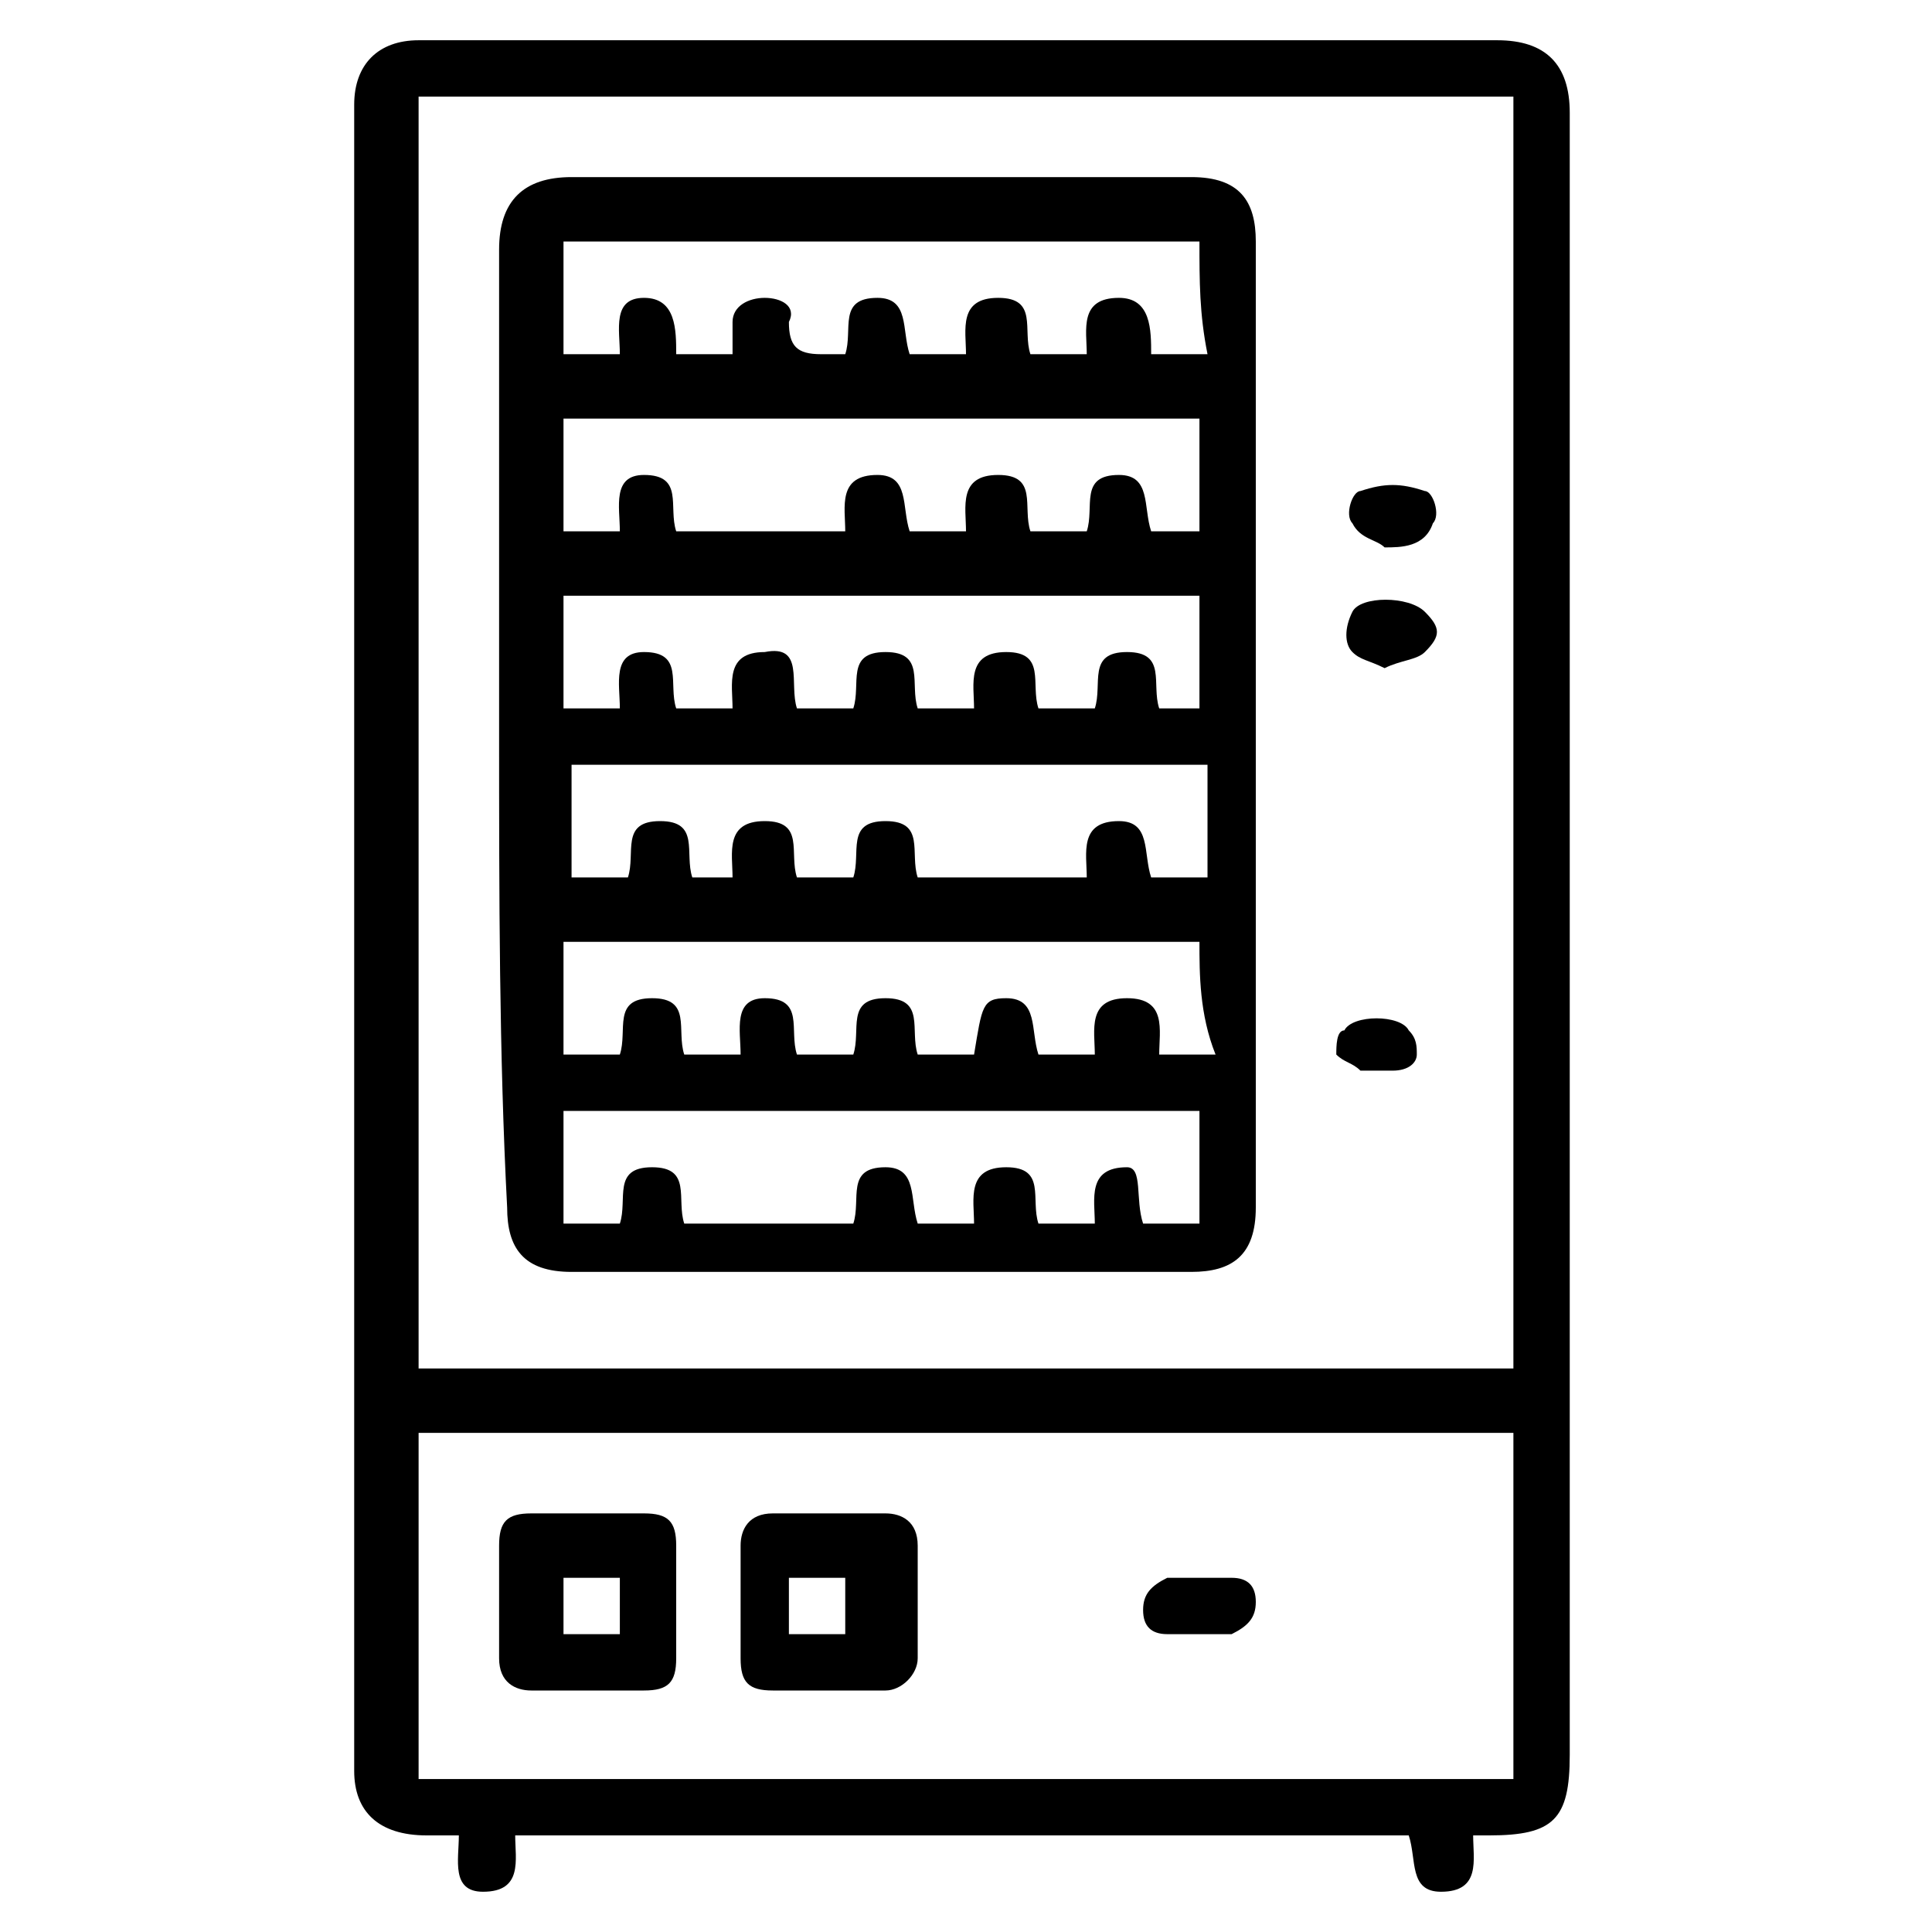 <?xml version="1.0" encoding="utf-8"?>
<!-- Generator: Adobe Illustrator 28.0.0, SVG Export Plug-In . SVG Version: 6.00 Build 0)  -->
<svg version="1.1" id="Capa_1" xmlns="http://www.w3.org/2000/svg" xmlns:xlink="http://www.w3.org/1999/xlink" x="0px" y="0px"
	 viewBox="0 0 24 24" style="enable-background:new 0 0 24 24;" xml:space="preserve">
<g id="_x30_aQhzx_00000029757310277569904100000005325622261884689833_">
	<g>
		<path d="M18.3,22.8c0,0.3,0.1,0.7-0.4,0.7c-0.4,0-0.3-0.4-0.4-0.7c-3.7,0-7.4,0-11.1,0c0,0.3,0.1,0.7-0.4,0.7
			c-0.4,0-0.3-0.4-0.3-0.7c-0.1,0-0.3,0-0.4,0c-0.6,0-0.9-0.3-0.9-0.8c0-6.9,0-13.8,0-20.7c0-0.5,0.3-0.8,0.8-0.8c4.5,0,9,0,13.4,0
			c0.6,0,0.9,0.3,0.9,0.9c0,3.5,0,7,0,10.5c0,3.3,0,6.6,0,9.9c0,0.8-0.2,1-1,1C18.5,22.8,18.4,22.8,18.3,22.8z M18.8,17
			c0-5.3,0-10.5,0-15.8c-4.6,0-9.1,0-13.6,0c0,5.3,0,10.5,0,15.8C9.7,17,14.3,17,18.8,17z M5.2,22.1c4.6,0,9.1,0,13.6,0
			c0-1.4,0-2.9,0-4.3c-4.6,0-9.1,0-13.6,0C5.2,19.2,5.2,20.6,5.2,22.1z"/>
		<path d="M6.2,9.1c0-2,0-4,0-6c0-0.6,0.3-0.9,0.9-0.9c2.6,0,5.1,0,7.7,0c0.6,0,0.8,0.3,0.8,0.8c0,4,0,8,0,12c0,0.6-0.3,0.8-0.8,0.8
			c-2.6,0-5.2,0-7.7,0c-0.6,0-0.8-0.3-0.8-0.8C6.2,13.1,6.2,11.1,6.2,9.1z M9.1,10.9c0-0.3-0.1-0.7,0.4-0.7c0.5,0,0.3,0.4,0.4,0.7
			c0.2,0,0.5,0,0.7,0c0.1-0.3-0.1-0.7,0.4-0.7c0.5,0,0.3,0.4,0.4,0.7c0.7,0,1.4,0,2.1,0c0-0.3-0.1-0.7,0.4-0.7
			c0.4,0,0.3,0.4,0.4,0.7c0.2,0,0.4,0,0.7,0c0-0.5,0-0.9,0-1.4c-2.6,0-5.3,0-7.9,0c0,0.5,0,0.9,0,1.4c0.2,0,0.5,0,0.7,0
			c0.1-0.3-0.1-0.7,0.4-0.7c0.5,0,0.3,0.4,0.4,0.7C8.6,10.9,8.9,10.9,9.1,10.9z M14.2,15.2c0.2,0,0.5,0,0.7,0c0-0.5,0-0.9,0-1.4
			c-2.6,0-5.3,0-7.9,0c0,0.5,0,0.9,0,1.4c0.2,0,0.5,0,0.7,0c0.1-0.3-0.1-0.7,0.4-0.7c0.5,0,0.3,0.4,0.4,0.7c0.7,0,1.4,0,2.1,0
			c0.1-0.3-0.1-0.7,0.4-0.7c0.4,0,0.3,0.4,0.4,0.7c0.2,0,0.4,0,0.7,0c0-0.3-0.1-0.7,0.4-0.7c0.5,0,0.3,0.4,0.4,0.7
			c0.2,0,0.5,0,0.7,0c0-0.3-0.1-0.7,0.4-0.7C14.2,14.5,14.1,14.9,14.2,15.2z M14.9,6.6c0-0.5,0-0.9,0-1.4c-2.6,0-5.3,0-7.9,0
			c0,0.5,0,0.9,0,1.4c0.2,0,0.5,0,0.7,0C7.7,6.3,7.6,5.9,8,5.9c0.5,0,0.3,0.4,0.4,0.7c0.7,0,1.4,0,2.1,0c0-0.3-0.1-0.7,0.4-0.7
			c0.4,0,0.3,0.4,0.4,0.7c0.2,0,0.5,0,0.7,0c0-0.3-0.1-0.7,0.4-0.7c0.5,0,0.3,0.4,0.4,0.7c0.2,0,0.5,0,0.7,0
			c0.1-0.3-0.1-0.7,0.4-0.7c0.4,0,0.3,0.4,0.4,0.7C14.4,6.6,14.6,6.6,14.9,6.6z M14.9,8.8c0-0.5,0-0.9,0-1.4c-2.6,0-5.3,0-7.9,0
			c0,0.5,0,0.9,0,1.4c0.2,0,0.5,0,0.7,0C7.7,8.5,7.6,8.1,8,8.1c0.5,0,0.3,0.4,0.4,0.7c0.2,0,0.5,0,0.7,0c0-0.3-0.1-0.7,0.4-0.7
			C10,8,9.8,8.5,9.9,8.8c0.2,0,0.4,0,0.7,0c0.1-0.3-0.1-0.7,0.4-0.7c0.5,0,0.3,0.4,0.4,0.7c0.2,0,0.5,0,0.7,0c0-0.3-0.1-0.7,0.4-0.7
			c0.5,0,0.3,0.4,0.4,0.7c0.2,0,0.4,0,0.7,0c0.1-0.3-0.1-0.7,0.4-0.7c0.5,0,0.3,0.4,0.4,0.7C14.4,8.8,14.6,8.8,14.9,8.8z M14.9,3
			C12.2,3,9.6,3,7,3C7,3.5,7,4,7,4.4c0.2,0,0.5,0,0.7,0C7.7,4.1,7.6,3.7,8,3.7c0.4,0,0.4,0.4,0.4,0.7c0.2,0,0.5,0,0.7,0
			c0-0.1,0-0.3,0-0.4c0-0.2,0.2-0.3,0.4-0.3c0.2,0,0.4,0.1,0.3,0.3c0,0.3,0.1,0.4,0.4,0.4c0.1,0,0.2,0,0.3,0
			c0.1-0.3-0.1-0.7,0.4-0.7c0.4,0,0.3,0.4,0.4,0.7c0.2,0,0.5,0,0.7,0c0-0.3-0.1-0.7,0.4-0.7c0.5,0,0.3,0.4,0.4,0.7
			c0.2,0,0.5,0,0.7,0c0-0.3-0.1-0.7,0.4-0.7c0.4,0,0.4,0.4,0.4,0.7c0.2,0,0.5,0,0.7,0C14.9,3.9,14.9,3.5,14.9,3z M14.9,11.7
			c-2.6,0-5.3,0-7.9,0c0,0.5,0,0.9,0,1.4c0.2,0,0.5,0,0.7,0c0.1-0.3-0.1-0.7,0.4-0.7c0.5,0,0.3,0.4,0.4,0.7c0.2,0,0.5,0,0.7,0
			c0-0.3-0.1-0.7,0.3-0.7c0.5,0,0.3,0.4,0.4,0.7c0.2,0,0.4,0,0.7,0c0.1-0.3-0.1-0.7,0.4-0.7c0.5,0,0.3,0.4,0.4,0.7
			c0.2,0,0.5,0,0.7,0c0.1-0.6,0.1-0.7,0.4-0.7c0.4,0,0.3,0.4,0.4,0.7c0.2,0,0.5,0,0.7,0c0-0.3-0.1-0.7,0.4-0.7
			c0.5,0,0.4,0.4,0.4,0.7c0.2,0,0.5,0,0.7,0C14.9,12.6,14.9,12.1,14.9,11.7z"/>
		<path d="M17.2,8.3c-0.2-0.1-0.3-0.1-0.4-0.2c-0.1-0.1-0.1-0.3,0-0.5c0.1-0.2,0.7-0.2,0.9,0c0.2,0.2,0.2,0.3,0,0.5
			C17.6,8.2,17.4,8.2,17.2,8.3z"/>
		<path d="M17.2,13.3c-0.1,0-0.2,0-0.3,0c-0.1-0.1-0.2-0.1-0.3-0.2c0-0.1,0-0.3,0.1-0.3c0.1-0.2,0.7-0.2,0.8,0
			c0.1,0.1,0.1,0.2,0.1,0.3c0,0.1-0.1,0.2-0.3,0.2C17.4,13.3,17.3,13.3,17.2,13.3z"/>
		<path d="M17.2,6.8c-0.1-0.1-0.3-0.1-0.4-0.3c-0.1-0.1,0-0.4,0.1-0.4c0.3-0.1,0.5-0.1,0.8,0c0.1,0,0.2,0.3,0.1,0.4
			C17.7,6.8,17.4,6.8,17.2,6.8z"/>
		<path d="M6.2,19.9c0-0.2,0-0.5,0-0.7c0-0.3,0.1-0.4,0.4-0.4c0.4,0,0.9,0,1.4,0c0.3,0,0.4,0.1,0.4,0.4c0,0.5,0,0.9,0,1.4
			C8.4,20.9,8.3,21,8,21c-0.5,0-0.9,0-1.4,0c-0.2,0-0.4-0.1-0.4-0.4C6.2,20.4,6.2,20.2,6.2,19.9z M7.7,20.3c0-0.2,0-0.5,0-0.7
			c-0.2,0-0.5,0-0.7,0c0,0.2,0,0.5,0,0.7C7.2,20.3,7.4,20.3,7.7,20.3z"/>
		<path d="M10.2,21c-0.2,0-0.4,0-0.6,0c-0.3,0-0.4-0.1-0.4-0.4c0-0.5,0-0.9,0-1.4c0-0.2,0.1-0.4,0.4-0.4c0.5,0,0.9,0,1.4,0
			c0.2,0,0.4,0.1,0.4,0.4c0,0.5,0,0.9,0,1.4c0,0.2-0.2,0.4-0.4,0.4C10.6,21,10.4,21,10.2,21z M10.5,19.6c-0.3,0-0.5,0-0.7,0
			c0,0.2,0,0.5,0,0.7c0.2,0,0.5,0,0.7,0C10.5,20,10.5,19.8,10.5,19.6z"/>
		<path d="M14.9,19.6c0.1,0,0.3,0,0.4,0c0.2,0,0.3,0.1,0.3,0.3c0,0.2-0.1,0.3-0.3,0.4c-0.3,0-0.5,0-0.8,0c-0.2,0-0.3-0.1-0.3-0.3
			c0-0.2,0.1-0.3,0.3-0.4C14.6,19.6,14.8,19.6,14.9,19.6C14.9,19.6,14.9,19.6,14.9,19.6z"/>
	</g>
</g>
</svg>
